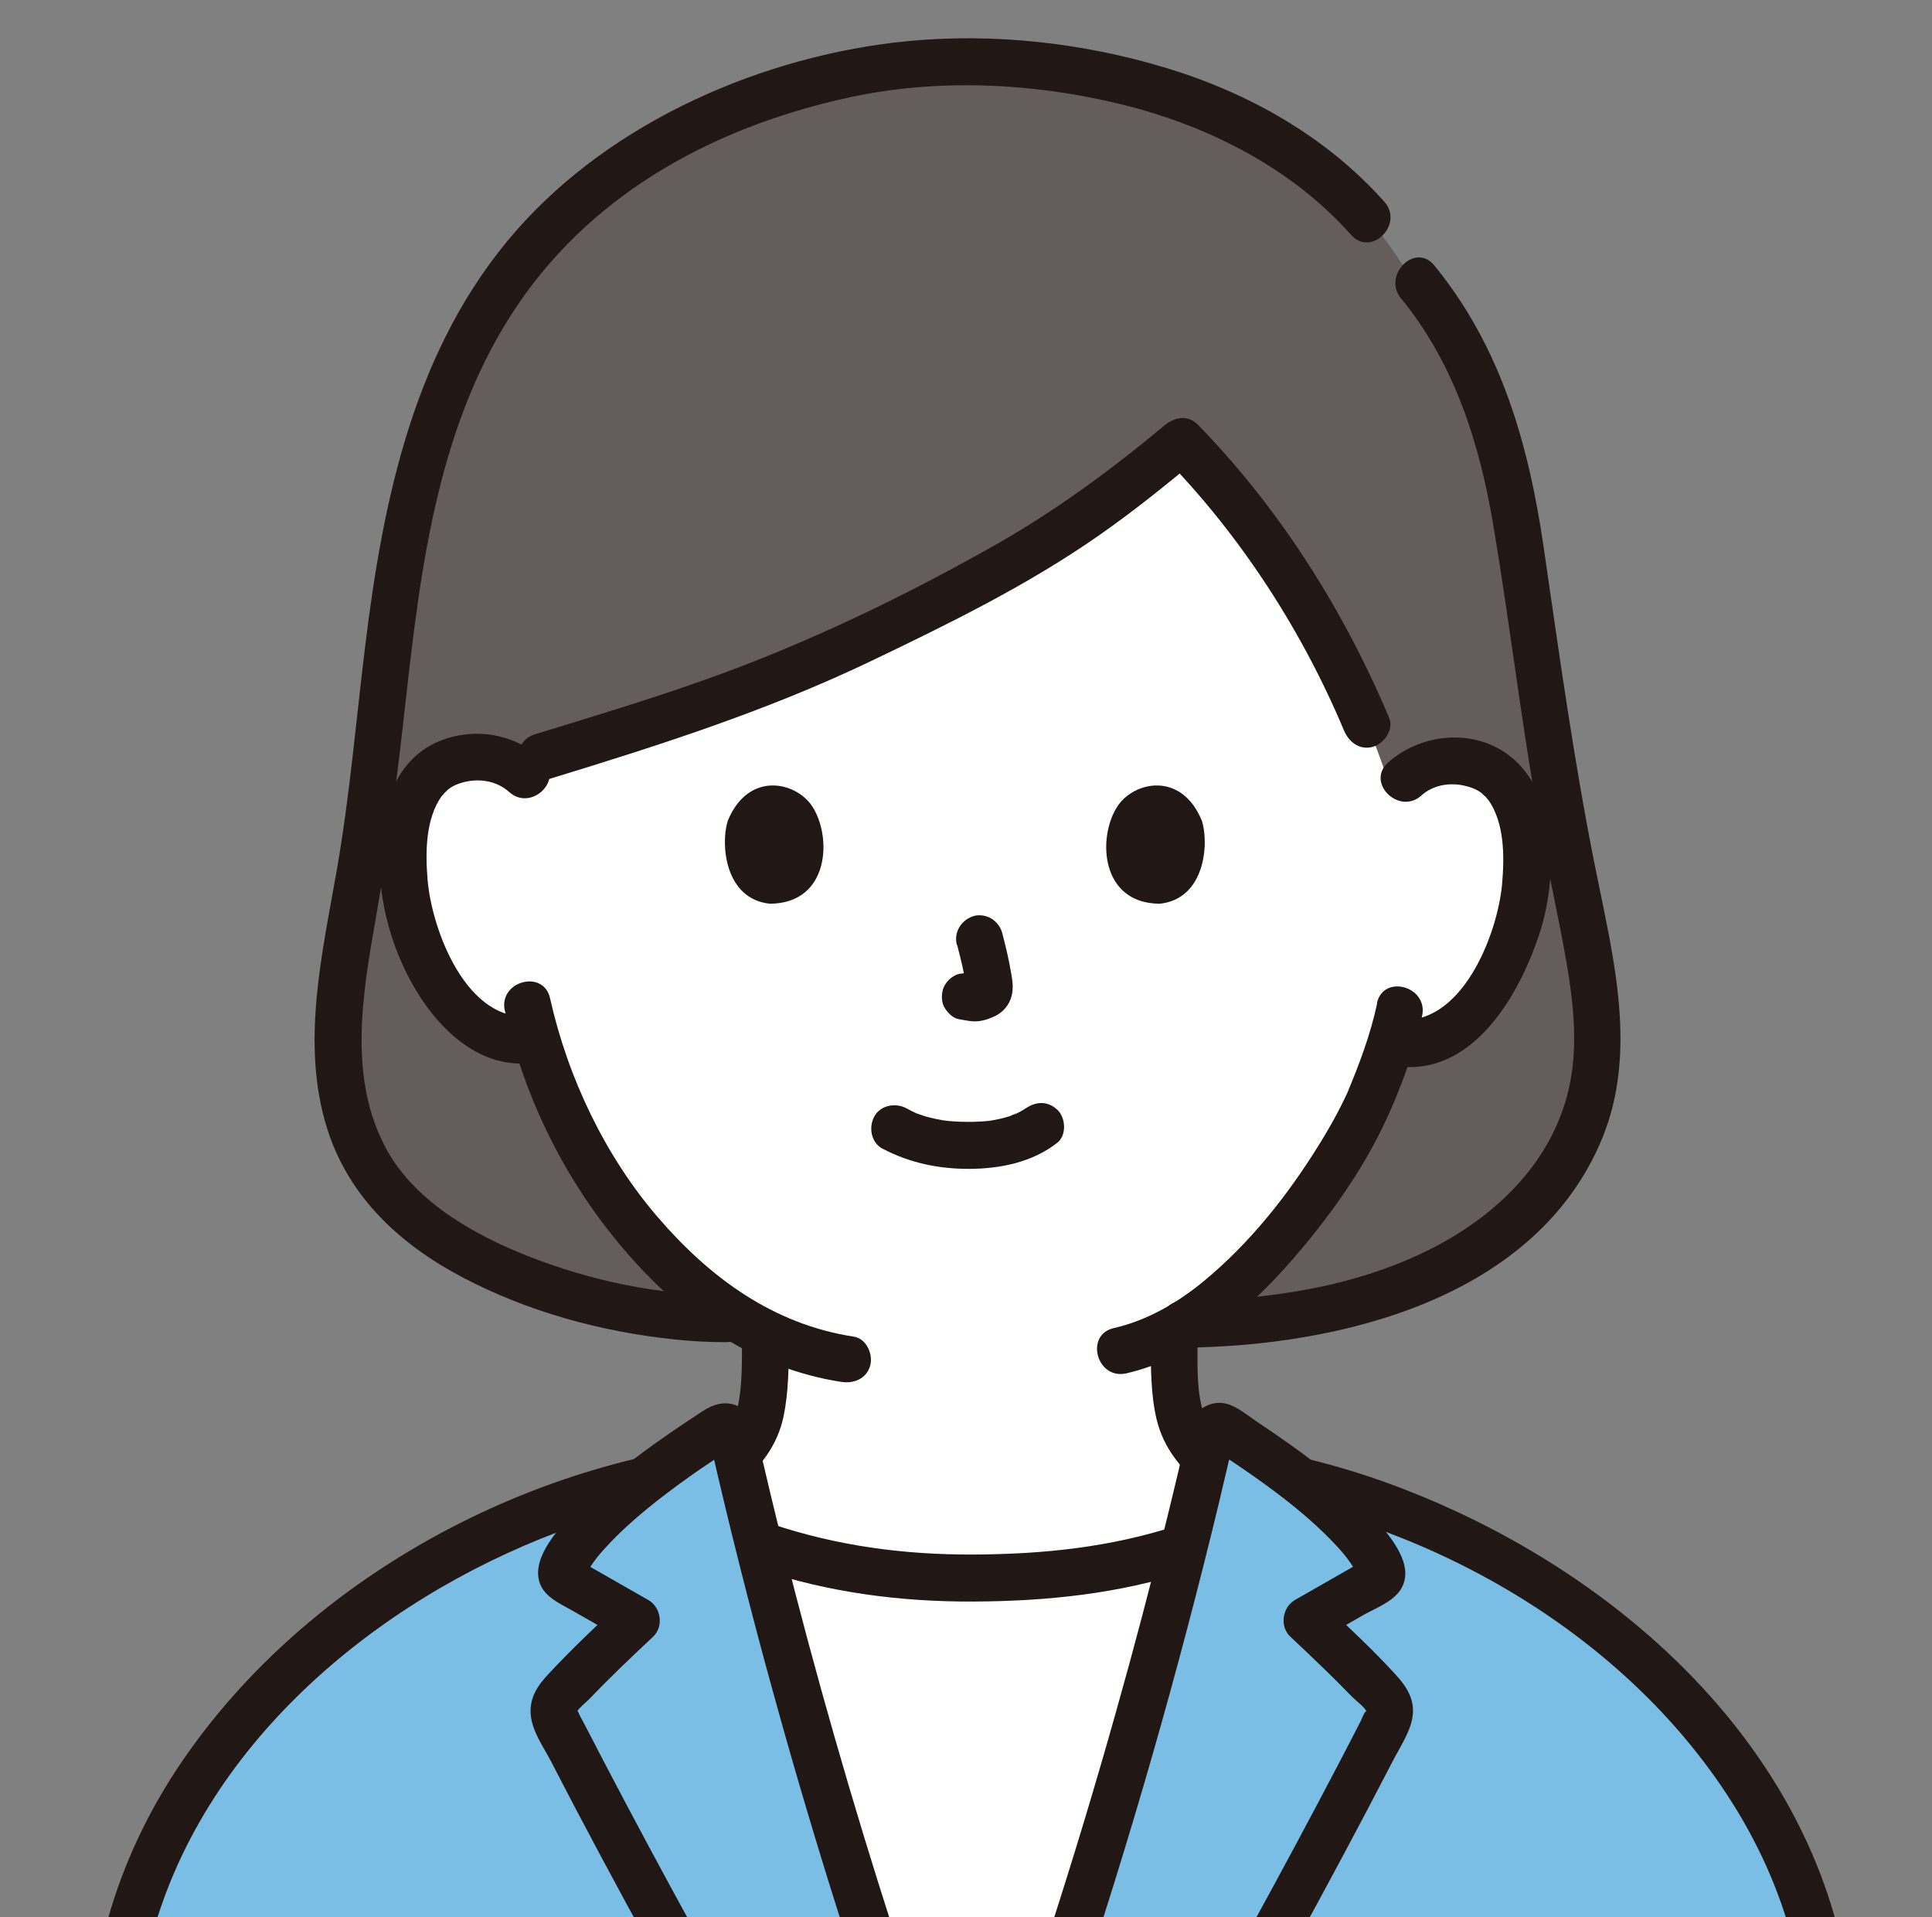 <?xml version="1.0" encoding="UTF-8"?><svg id="_レイヤー_2" xmlns="http://www.w3.org/2000/svg" xmlns:xlink="http://www.w3.org/1999/xlink" viewBox="0 0 164.8 163.5"><rect x="0" y="0" width="164.8" height="163.5" fill="#808080" stroke="none"/><defs><style>.cls-1{fill:none;}.cls-1,.cls-2,.cls-3,.cls-4,.cls-5{stroke-width:0px;}.cls-2{fill:#645d5c;}.cls-6{clip-path:url(#clippath);}.cls-3{fill:#7abee6;}.cls-4{fill:#fff;}.cls-5{fill:#211715;}</style><clipPath id="clippath"><rect class="cls-1" width="164.8" height="163.5"/></clipPath></defs><g id="color"><g class="cls-6"><path class="cls-1" d="M107.16,14c-6.9-4.51-14.93-7.35-25-7.35-10.57,0-19.55,3.19-26.73,8.53-8.34,6.2-17.79,17.25-18.54,35.14-.18,4.27.36,9.17,1.66,14.14"/><path class="cls-1" d="M125.81,64.47c1.29-5.23,1.84-9.25,1.63-14.14-.64-15.07-7.19-25.29-14.44-31.85"/><path class="cls-2" d="M61.91,112.46c-11.38,0-26.21-5.16-30.69-13.48-3.91-7.26-2.1-15.32-.68-23.52,3.58-19.67,1.61-41.85,17.36-56.92,5.85-5.6,19.04-13.24,33.86-13.24,9.11,0,18.82,1.86,26.73,6.57,4.42,2.63,8.3,6.21,11.06,10.59,6.44,6.87,8.77,14.82,10.07,23.73,1.45,9.91,2.78,19.84,4.82,29.65,1.84,8.89,3.74,17.14-2.12,24.91-7,9.28-20.52,12.18-31.79,12.18"/><path class="cls-4" d="M111.24,51.3c-3.07-5.07-6.67-9.8-10.44-13.65-8.68,7.24-13.39,10.28-29.06,17.73-9.47,4.5-19.89,7.38-28.03,9.91-1-.55-2.11-.77-3.11-.74-3.04.1-4.34,1.73-4.9,2.7-1.67,2.87-1.62,8.18-.52,11.47.78,2.33,2.06,5.89,5.17,8.45,1.38,1.14,3.46,1.86,5.39,1.37,1.39,4.8,3.93,10.6,8.4,15.99,3.46,4.17,7.1,7.28,11.16,9.24-.02,1.54.02,2.25-.14,4.37-.07,1.03-.15,2.13-.53,3.13-.51,1.31-1.19,2.45-2.3,3.34-2.02,1.62-4.08,2.52-6.51,3.45,4.45,2.45,9.29,5.13,9.29,5.13,5.79,2.04,11.99,2.95,18.2,2.78,6.21.17,12.4-.74,18.21-2.78,0,0,3.85-2.51,7.95-5.2-2.35-.9-4.37-1.79-6.33-3.38-1.1-.89-1.79-2.03-2.3-3.34-.38-1-.46-2.11-.53-3.13-.17-2.28-.11-2.94-.14-4.75,8.69-4.81,15.54-16.53,16.8-19.91.44-.9,1.15-2.75,1.73-4.65l.48.08c1.81.31,3.7-.37,4.99-1.42,3.13-2.54,4.43-6.09,5.23-8.41,1.13-3.28,1.22-8.58-.43-11.47-.55-.97-1.84-2.61-4.88-2.73-1.87-.07-4.15.72-5.3,2.97-1.64-5.46-4.29-11.19-7.53-16.55Z"/><path class="cls-5" d="M117.47,85.56c-.56,2.66-1.52,5.18-2.56,7.68.01-.03.12-.25-.05.1-.07.15-.14.29-.21.44-.18.37-.36.73-.55,1.09-.47.89-.97,1.76-1.5,2.61-2.7,4.39-5.97,8.53-9.97,11.82-2.23,1.83-4.79,3.31-7.62,3.96-2.51.57-1.45,4.43,1.06,3.86,5.72-1.31,10.49-5.45,14.24-9.78,3.11-3.59,6.01-7.64,7.99-11.98.57-1.25.74-1.64,1.29-3.08.7-1.84,1.31-3.73,1.72-5.66.53-2.51-3.32-3.58-3.86-1.06h0Z"/><path class="cls-5" d="M43.07,86.2c1.68,7.52,5.18,14.56,10.2,20.41s11.04,10.09,18.5,11.24c1.07.16,2.15-.27,2.46-1.4.26-.95-.32-2.3-1.4-2.46-6.87-1.05-12.29-5.03-16.74-10.21s-7.64-11.81-9.17-18.65c-.56-2.51-4.42-1.45-3.86,1.06h0Z"/><path class="cls-5" d="M46.25,64.72c-2.48-2.23-6.01-2.77-9.06-1.39-2.23,1.01-3.58,3.08-4.21,5.38-1.51,5.46-.11,11.85,3,16.52,2.08,3.12,5.35,5.91,9.35,5.41,1.07-.13,2-.82,2-2,0-.98-.92-2.14-2-2-5.46.69-8.5-7.26-8.86-11.65-.19-2.3-.18-5.19,1.24-7.15-.2.28.19-.21.21-.22.08-.07.27-.27.32-.31.42-.32.9-.51,1.41-.63,1.33-.31,2.75-.06,3.78.86,1.91,1.72,4.75-1.1,2.83-2.83h0Z"/><path class="cls-5" d="M121.24,67.84c.99-.88,2.34-1.12,3.62-.85.56.12,1.12.32,1.57.68-.12-.09.38.37.32.31.05.05.4.51.2.23,1.4,1.97,1.38,4.86,1.18,7.16-.39,4.39-3.51,12.29-8.97,11.56-1.07-.14-2,1.02-2,2,0,1.2.92,1.86,2,2,6.57.88,10.58-6.29,12.24-11.58,1.47-4.68,1.54-12.15-3.06-15.2-3.06-2.03-7.25-1.5-9.93.87-1.93,1.71.91,4.53,2.83,2.83h0Z"/><path class="cls-5" d="M75.29,97.96c2.31,1.22,4.79,1.73,7.4,1.72s5.35-.55,7.49-2.22c.83-.65.73-2.16,0-2.83-.88-.81-1.94-.69-2.83,0,.61-.48.16-.13,0-.02-.15.09-.3.18-.46.26-.08.04-.16.08-.24.12-.23.12-.18-.04.1-.03-.17,0-.46.17-.63.23-.57.18-1.16.31-1.76.4.3-.05,0,0-.14.01-.17.02-.34.03-.52.04-.42.03-.83.04-1.25.03-.37,0-.75-.01-1.12-.04-.17-.01-.34-.03-.51-.04-.04,0-.66-.1-.22-.02-.55-.1-1.1-.2-1.64-.36-.23-.07-.45-.15-.68-.23-.5-.17.32.16-.14-.05-.28-.13-.56-.27-.83-.42-.92-.49-2.22-.27-2.74.72-.49.92-.27,2.21.72,2.74h0Z"/><path class="cls-5" d="M81.64,80.57c.32,1.22.63,2.47.81,3.72l-.07-.53c.02.17.03.34.01.51l.07-.53c-.01.08-.03.15-.06.23l.2-.48c-.02.05-.05.1-.08.15l.31-.4s-.07.08-.12.12l.4-.31c-.09.06-.19.11-.29.16l.48-.2c-.16.07-.32.12-.5.14l.53-.07c-.16.02-.31.02-.47,0l.53.07c-.18-.02-.35-.07-.52-.09-.27-.08-.53-.1-.8-.04-.27.01-.51.09-.74.24-.41.24-.81.72-.92,1.2-.12.51-.09,1.09.2,1.54.26.4.7.85,1.2.92.41.06.8.16,1.22.18.64.03,1.24-.17,1.81-.43.71-.33,1.26-.97,1.45-1.73.16-.65.09-1.21-.02-1.85-.2-1.2-.48-2.39-.79-3.56-.13-.48-.49-.94-.92-1.2s-1.06-.36-1.54-.2c-1.04.34-1.68,1.38-1.4,2.46h0Z"/><path class="cls-5" d="M62.07,70.02c-.62,2.02-.22,6.66,3.61,7.05,5.05-.03,5.32-5.64,3.62-8.28-1.39-2.16-5.49-3.06-7.23,1.23Z"/><path class="cls-5" d="M102.53,70.02c.62,2.02.22,6.66-3.61,7.05-5.05-.03-5.32-5.64-3.62-8.28,1.39-2.16,5.49-3.06,7.23,1.23Z"/><path class="cls-5" d="M99.38,36.24c-4.63,3.86-9.43,7.39-14.69,10.35-7.74,4.36-15.85,8.27-24.22,11.26-4.9,1.75-9.87,3.25-14.84,4.77-2.45.75-1.41,4.61,1.06,3.86,9.4-2.87,18.7-5.84,27.58-10.09,6.66-3.19,13.34-6.46,19.41-10.69,2.96-2.06,5.77-4.32,8.53-6.63,1.98-1.65-.86-4.47-2.83-2.83h0Z"/><path class="cls-5" d="M99.38,39.07c6.46,6.63,11.68,14.69,15.26,23.22.42.99,1.32,1.71,2.46,1.4.94-.26,1.82-1.46,1.4-2.46-3.87-9.19-9.32-17.82-16.29-24.98-1.8-1.85-4.63.98-2.83,2.83h0Z"/><path class="cls-5" d="M119.52,25.46c4.52,5.52,6.67,12.29,7.84,19.22,1.44,8.53,2.43,17.13,3.97,25.65.71,3.94,1.62,7.84,2.3,11.79.57,3.3.95,6.78.32,10.1-1.26,6.69-6.31,11.55-12.23,14.45-6.39,3.14-13.73,4.19-20.79,4.26-2.57.02-2.58,4.02,0,4,13.36-.12,30.13-4.18,35.75-17.88,3-7.33.97-15.28-.53-22.7-1.86-9.17-3.13-18.45-4.48-27.71-1.28-8.76-3.63-17.05-9.33-24.01-1.63-1.99-4.45.85-2.83,2.83h0Z"/><path class="cls-5" d="M61.91,110.46c-5.77-.03-11.54-1.23-16.9-3.35-4.51-1.78-9.46-4.55-11.93-8.9-3.46-6.09-2.16-13.45-1.01-19.99,1.09-6.17,1.86-12.35,2.55-18.58,1.3-11.61,2.83-23.77,9.56-33.67s17.33-15.3,28.3-17.67c7.45-1.61,15.37-1.25,22.77.5s14.75,5.33,20,11.23c1.72,1.93,4.54-.91,2.83-2.83-4.95-5.56-11.57-9.28-18.65-11.42s-14.73-2.98-22.03-2.27c-12.23,1.2-25.15,6.79-33.36,16.15-8.69,9.91-11.35,22.81-12.9,35.52-.77,6.28-1.3,12.6-2.38,18.84-1.26,7.25-3.14,15.02-.84,22.27,1.85,5.83,6.23,9.85,11.53,12.64,5.57,2.93,11.77,4.63,18.01,5.29,1.48.16,2.96.24,4.45.24,2.57.01,2.58-3.99,0-4h0Z"/><path class="cls-5" d="M52.09,131.62c3.6-1.41,7.49-2.5,10.64-4.81,2.03-1.49,3.59-3.51,4.11-6.03.43-2.07.44-4.26.45-6.37.01-2.57-3.99-2.58-4,0,0,1.71.02,3.5-.28,5.17-.33,1.85-1.35,3.16-2.9,4.19-2.78,1.85-5.96,2.76-9.08,3.98-1,.39-1.7,1.34-1.4,2.46.26.96,1.45,1.79,2.46,1.4h0Z"/><path class="cls-5" d="M98.16,114.42c.01,2.18-.01,4.5.5,6.63.63,2.59,2.3,4.57,4.45,6.05,3.18,2.19,7.03,3.24,10.59,4.64,1.01.39,2.2-.43,2.46-1.4.31-1.13-.39-2.06-1.4-2.46-3.08-1.21-6.24-2.09-9.02-3.83-1.62-1.02-2.78-2.21-3.23-4.06s-.35-3.74-.36-5.56c-.01-2.57-4.01-2.58-4,0h0Z"/><path class="cls-4" d="M74.28,165.16c-3.52-10.89-6.76-22.22-9.57-33.47,5.91,2.1,12.24,3.05,18.58,2.88,6.02.16,12.02-.68,17.69-2.55-2.79,11.15-6,22.36-9.48,33.15h-17.22Z"/><path class="cls-5" d="M64.71,133.81c5.94,2,12.1,2.8,18.35,2.77s12.36-.66,18.35-2.6c2.44-.79,1.4-4.65-1.06-3.86-5.68,1.84-11.35,2.42-17.28,2.45s-11.65-.73-17.28-2.62c-2.45-.82-3.49,3.04-1.06,3.86h0Z"/><path class="cls-3" d="M154.89,165.16c-4.91-19.55-24.47-34.17-44.09-38.87-2.22-1.73-4.56-3.31-6.45-4.53-.39-.26-.92-.04-1.02.42-3.26,14.34-7.32,29.03-11.83,42.99h63.39Z"/><path class="cls-3" d="M74.28,165.16c-4.51-13.96-8.57-28.65-11.83-42.99-.1-.46-.64-.67-1.02-.42-1.89,1.22-4.23,2.8-6.45,4.53-19.62,4.7-39.18,19.32-44.09,38.87h63.39Z"/><path class="cls-5" d="M12.81,165.69c4.29-16.77,19.16-29.17,34.86-35.07,4.48-1.68,9.14-2.89,13.88-3.54,1.07-.15,1.66-1.52,1.4-2.46-.32-1.16-1.39-1.54-2.46-1.4-17.77,2.43-35.42,12.56-45.39,27.63-2.78,4.21-4.9,8.87-6.15,13.76-.64,2.5,3.22,3.56,3.86,1.06h0Z"/><path class="cls-5" d="M156.81,164.63c-4.59-17.96-20.25-31.12-36.99-37.61-4.69-1.82-9.57-3.11-14.55-3.79-1.07-.15-2.15.26-2.46,1.4-.26.93.32,2.31,1.4,2.46,16.73,2.28,33.57,11.55,43,25.8,2.61,3.94,4.58,8.22,5.75,12.81.64,2.49,4.5,1.44,3.86-1.06h0Z"/><path class="cls-3" d="M91.49,165.16c4.51-13.96,8.57-28.65,11.83-42.99.1-.46.64-.67,1.02-.42,4.42,2.86,11.33,7.67,13.38,11.89.09.2.2.43.14.64-.06.25-.29.4-.51.53-1.96,1.12-3.92,2.24-5.88,3.35,2.21,2.07,4.46,4.22,6.53,6.47.3.32.52.75.53,1.2.01.37-.12.73-.3,1.05-3.04,5.96-6.33,12.11-9.71,18.28"/><path class="cls-3" d="M74.28,165.16c-4.51-13.96-8.57-28.65-11.83-42.99-.1-.46-.64-.67-1.02-.42-4.42,2.86-11.33,7.67-13.38,11.89-.09.2-.2.43-.14.64.06.25.29.4.51.53,1.96,1.12,3.92,2.24,5.88,3.35-2.21,2.07-4.46,4.22-6.53,6.47-.3.32-.52.75-.53,1.2-.01.37.12.73.3,1.05,3.04,5.96,6.33,12.11,9.71,18.28"/><path class="cls-5" d="M93.42,165.7c2.28-7.07,4.41-14.19,6.38-21.36.98-3.56,1.92-7.13,2.83-10.72.45-1.78.89-3.57,1.32-5.35.22-.93.44-1.86.66-2.79.09-.39.18-.77.27-1.16.04-.16.28-1.28.15-1.16l-.88.51c-.63-.12-.72-.08-.28.15l.27.18c.28.19.57.37.85.56.6.4,1.2.81,1.79,1.22,1.28.9,2.53,1.82,3.74,2.81s2.26,1.94,3.29,3.03c.42.44.83.9,1.19,1.39.18.25.35.5.52.76.07.12.36.79.35.51l.27-1.01c.34-.28.27-.27-.21.05l-.84.48-1.47.84-3.15,1.8c-1.09.62-1.34,2.26-.4,3.14,1.79,1.68,3.57,3.37,5.27,5.13.28.29,1.18.95,1.26,1.34-.09-.41-.42.49-.5.66-.61,1.19-1.22,2.38-1.84,3.56-2.43,4.65-4.92,9.28-7.44,13.88-1.24,2.26,2.21,4.28,3.45,2.02,2.9-5.3,5.76-10.62,8.53-15.98.6-1.17,1.46-2.42,1.68-3.72.24-1.44-.43-2.56-1.36-3.58-1.95-2.15-4.1-4.14-6.22-6.13l-.4,3.14,3.78-2.16c1.05-.6,2.56-1.14,3.22-2.22,1.21-2-.81-4.35-2.05-5.82-2.85-3.38-6.63-6.04-10.28-8.49-.77-.52-1.61-1.24-2.52-1.49-1.22-.33-2.49.34-3.04,1.43-.61,1.22-.75,2.86-1.06,4.18-.33,1.4-.67,2.79-1.01,4.18-1.36,5.53-2.81,11.05-4.36,16.53-1.75,6.22-3.62,12.41-5.61,18.57-.79,2.46,3.07,3.51,3.86,1.06h0Z"/><path class="cls-5" d="M76.21,164.63c-3.51-10.89-6.67-21.9-9.45-33-.68-2.71-1.33-5.42-1.96-8.13-.29-1.24-.41-2.75-1.64-3.47-1.13-.66-2.27-.32-3.28.35-3.69,2.42-7.42,5-10.5,8.17-1.37,1.42-3.78,3.84-3.45,6,.23,1.54,1.73,2.14,2.94,2.83l4.41,2.52-.4-3.14c-2.07,1.94-4.12,3.89-6.06,5.96-.95,1.01-1.66,2.04-1.55,3.48s1.09,2.78,1.72,3.99c2.77,5.37,5.63,10.69,8.53,15.98,1.24,2.26,4.69.24,3.45-2.02-2.52-4.6-5.01-9.23-7.44-13.88-.58-1.12-1.16-2.23-1.74-3.35-.14-.27-.31-.55-.43-.83-.11-.27-.14-.23-.17-.04.05-.28.84-.91,1.08-1.16,1.75-1.83,3.58-3.57,5.43-5.3.94-.88.69-2.52-.4-3.14l-3.15-1.8-1.47-.84-.84-.48c-.48-.32-.55-.33-.21-.05l.27,1.01c-.01.33.22-.29.28-.38.16-.26.32-.51.5-.76.35-.49.76-.94,1.17-1.38,1.05-1.13,2.21-2.17,3.41-3.15s2.36-1.84,3.58-2.71c.59-.42,1.19-.83,1.79-1.23.28-.19.57-.38.85-.57.14-.09.27-.18.41-.27.44-.22.35-.27-.28-.15l-.88-.51c-.21-.19.07.8.1.93.11.46.21.93.32,1.39.22.93.44,1.86.66,2.79.41,1.71.83,3.42,1.26,5.12.92,3.66,1.88,7.31,2.89,10.95,1.97,7.16,4.1,14.28,6.38,21.36.79,2.44,4.65,1.4,3.86-1.06h0Z"/></g></g></svg>